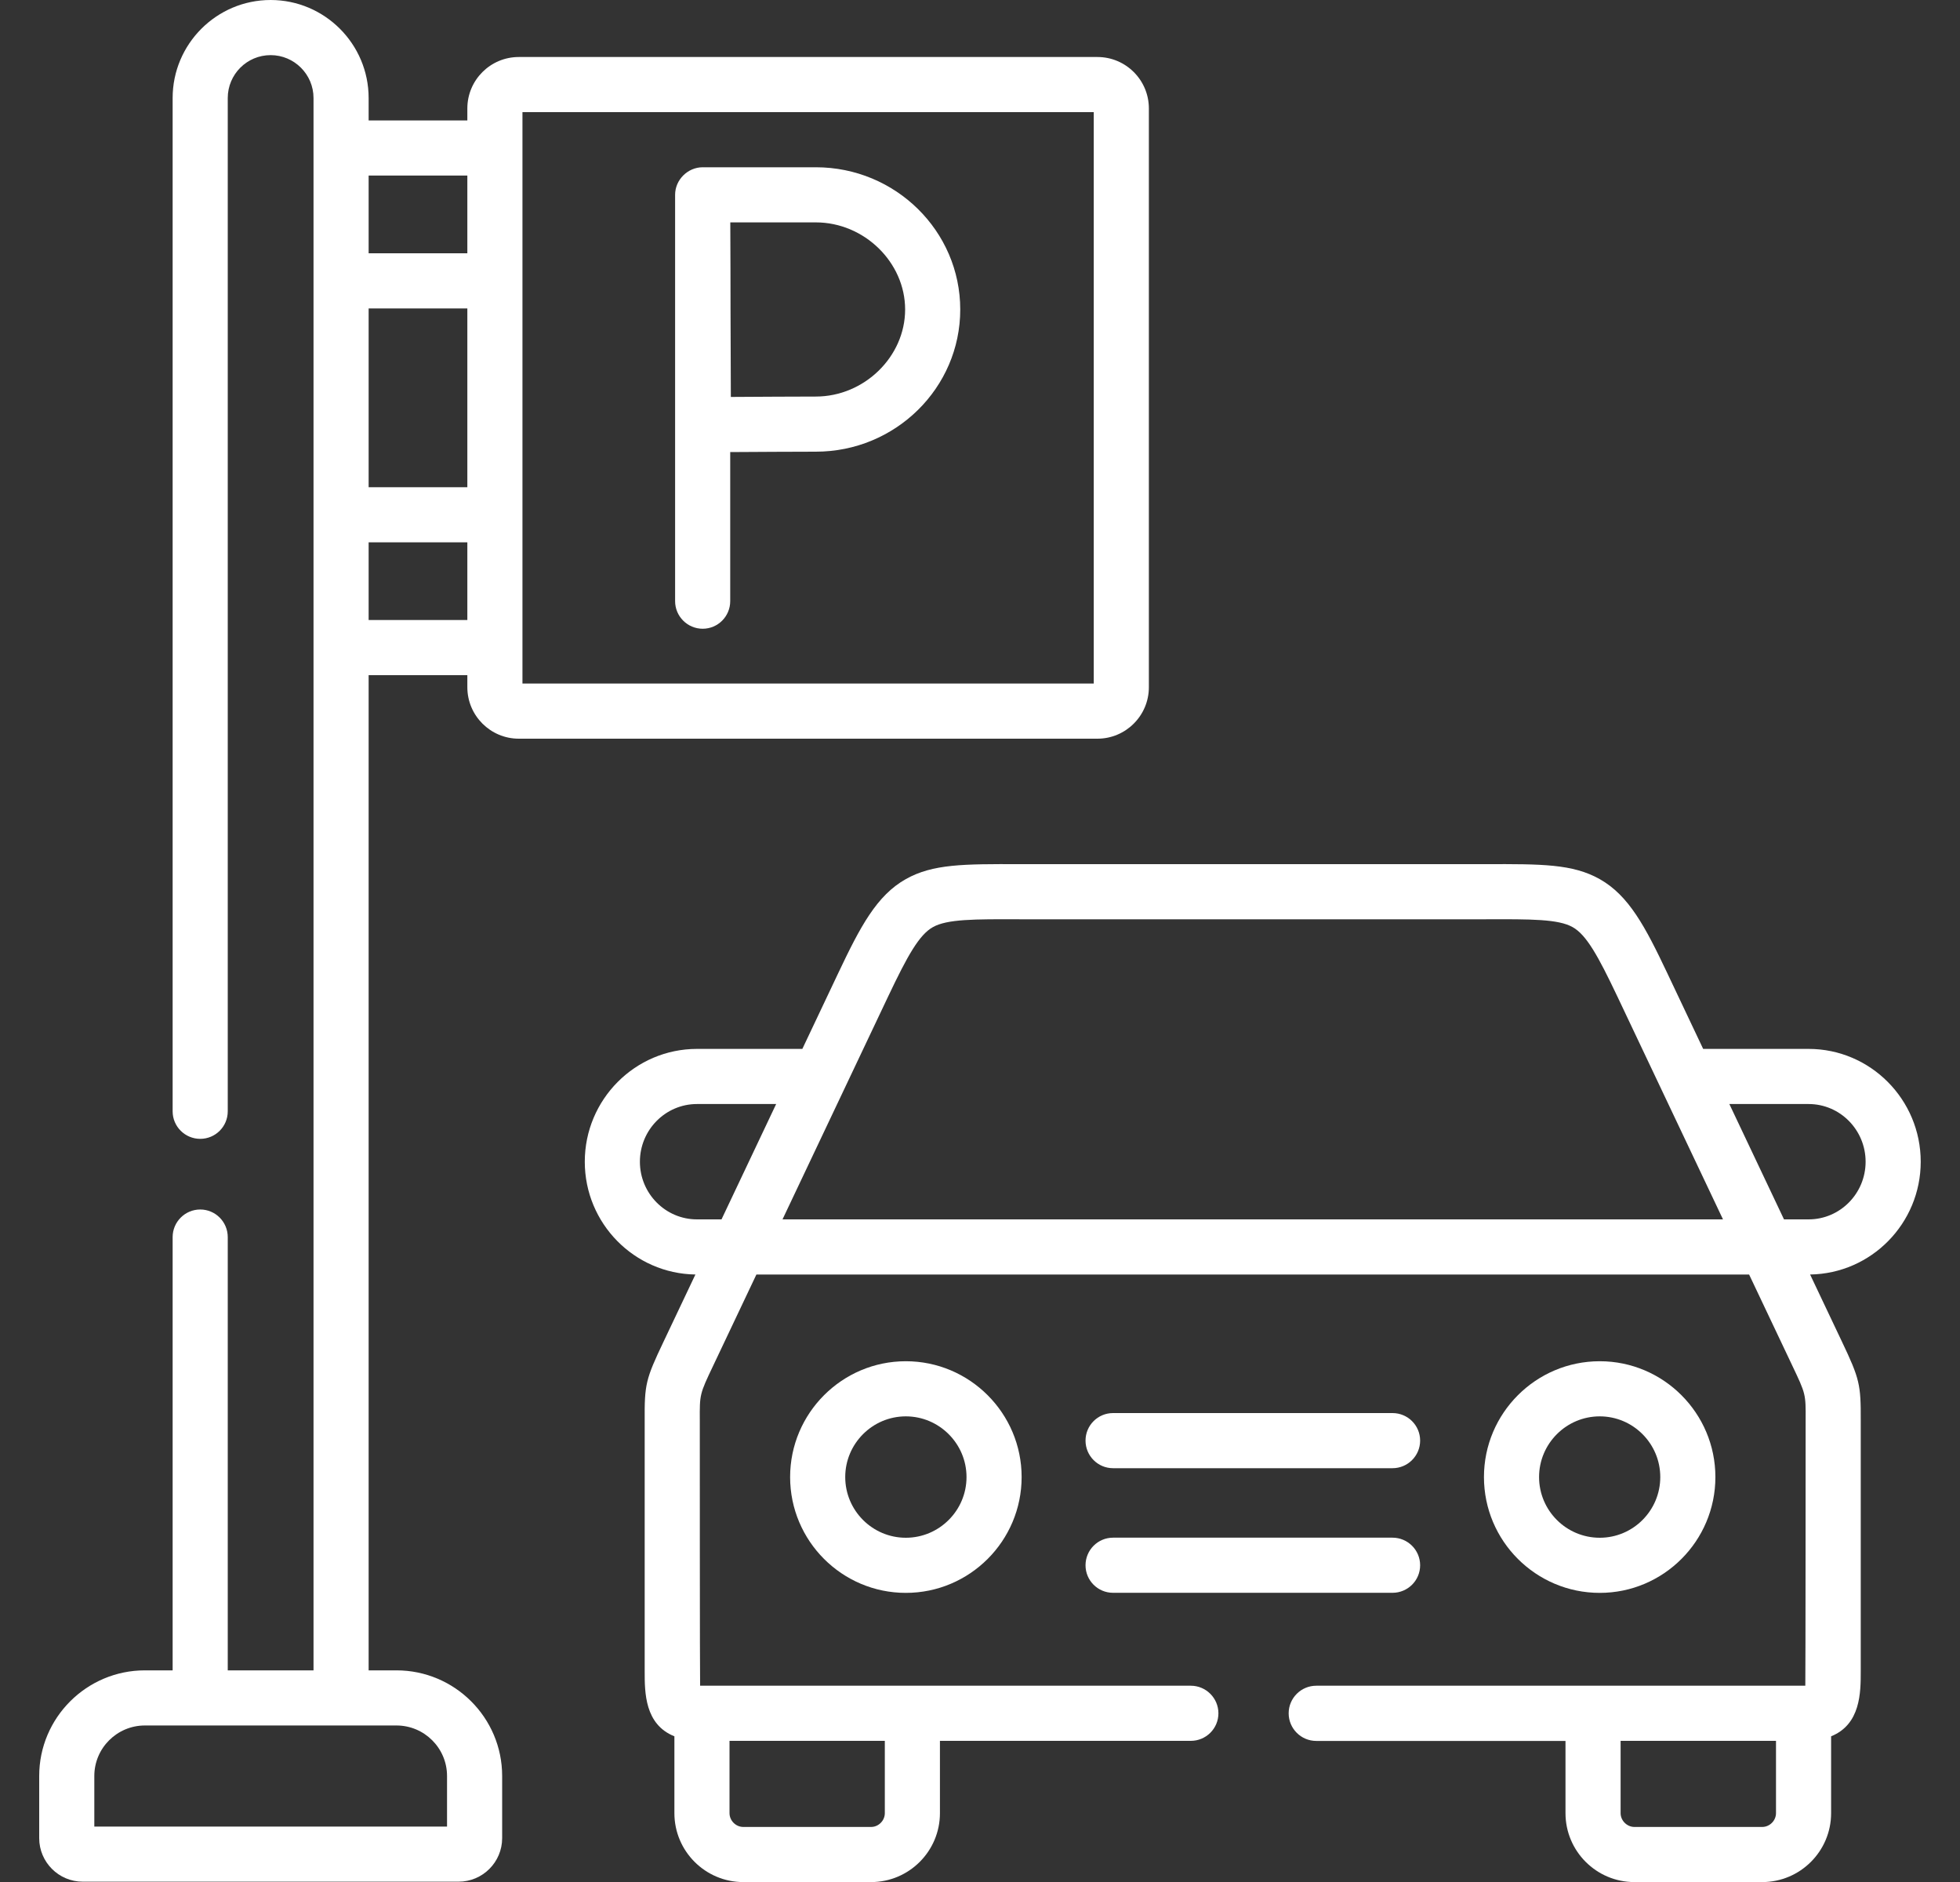<svg xmlns="http://www.w3.org/2000/svg" width="25" height="24" viewBox="0 0 25 24" fill="none">
	<rect x="0" y="0" width="25" height="24" fill="#333333" stroke="none"/>
	<path d="M6.617 9.42H13.998C14.36 9.42 14.654 9.125 14.654 8.764V1.383C14.654 1.021 14.36 0.727 13.998 0.727H6.617C6.255 0.727 5.961 1.021 5.961 1.383V1.536H4.702V1.25C4.702 0.561 4.141 0 3.452 0C2.763 0 2.202 0.561 2.202 1.25V14.172C2.202 14.366 2.36 14.523 2.554 14.523C2.748 14.523 2.905 14.366 2.905 14.172V1.25C2.905 0.948 3.15 0.703 3.452 0.703C3.753 0.703 3.999 0.948 3.999 1.25V1.888V3.582V6.565V8.259V21.301H2.905V15.776C2.905 15.582 2.748 15.424 2.554 15.424C2.36 15.424 2.202 15.582 2.202 15.776V21.301H1.848C1.105 21.301 0.5 21.905 0.5 22.648V23.441C0.5 23.747 0.749 23.996 1.055 23.996H5.849C6.156 23.996 6.405 23.747 6.405 23.441V22.648C6.405 21.905 5.8 21.301 5.057 21.301H4.702V8.61H5.961V8.764C5.961 9.125 6.255 9.42 6.617 9.42ZM5.702 22.648V23.293H1.203V22.648C1.203 22.293 1.492 22.004 1.848 22.004H2.554H4.35H5.057C5.413 22.004 5.702 22.293 5.702 22.648ZM4.702 3.933H5.961V6.213H4.702V3.933ZM6.664 1.43H13.951V8.717H6.664V8.259V6.565V3.582V1.888V1.43ZM5.961 2.239V3.23H4.702V2.239H5.961ZM4.702 7.907V6.916H5.961V7.907H4.702Z" fill="#ffffff"/>
	<path d="M24.499 14.815C24.499 14.021 23.857 13.376 23.069 13.376H21.724L21.264 12.405C20.986 11.819 20.776 11.419 20.403 11.21C20.059 11.017 19.666 11.018 18.95 11.02L13.053 11.02L13.006 11.02C12.292 11.018 11.899 11.017 11.555 11.21C11.182 11.419 10.972 11.819 10.694 12.405L10.234 13.376H8.89C8.101 13.376 7.459 14.021 7.459 14.815C7.459 15.601 8.09 16.242 8.87 16.253L8.463 17.111C8.236 17.588 8.22 17.654 8.223 18.118C8.223 18.159 8.223 21.316 8.223 21.316C8.223 21.582 8.223 21.991 8.602 22.142V23.122C8.602 23.607 8.996 24.001 9.481 24.001H11.111C11.595 24.001 11.989 23.607 11.989 23.122V22.2H15.189C15.383 22.2 15.541 22.043 15.541 21.849C15.541 21.655 15.383 21.497 15.189 21.497H8.953C8.945 21.497 8.937 21.497 8.93 21.497C8.926 21.438 8.926 18.157 8.926 18.115C8.924 17.779 8.924 17.779 9.098 17.413L9.648 16.253H22.31L22.86 17.413C23.033 17.777 23.033 17.777 23.031 18.109C23.031 18.152 23.03 21.438 23.027 21.497C23.02 21.497 16.789 21.497 16.789 21.497C16.595 21.497 16.437 21.655 16.437 21.849C16.437 22.043 16.595 22.201 16.789 22.201H19.968V23.122C19.968 23.607 20.362 24.001 20.847 24.001H22.477C22.962 24.001 23.356 23.607 23.356 23.122V22.142C23.733 21.99 23.734 21.582 23.734 21.316C23.734 21.316 23.734 18.155 23.734 18.112C23.736 17.657 23.719 17.582 23.495 17.111L23.088 16.253C23.868 16.242 24.499 15.601 24.499 14.815ZM8.162 14.815C8.162 14.409 8.488 14.079 8.89 14.079H9.9L9.203 15.55H8.89C8.488 15.55 8.162 15.22 8.162 14.815ZM11.286 22.2V23.122C11.286 23.217 11.206 23.298 11.111 23.298H9.481C9.385 23.298 9.305 23.217 9.305 23.122V22.2H11.286ZM11.329 12.706C11.576 12.186 11.724 11.921 11.899 11.823C12.082 11.72 12.428 11.721 13.004 11.723L18.905 11.723L18.953 11.723C19.529 11.721 19.876 11.72 20.059 11.823C20.234 11.921 20.382 12.186 20.629 12.706L21.977 15.55H9.981L11.329 12.706ZM22.653 23.122C22.653 23.217 22.573 23.298 22.477 23.298H20.847C20.752 23.298 20.671 23.217 20.671 23.122V22.2H22.653V23.122ZM23.069 15.55H22.755L22.058 14.079H23.069C23.47 14.079 23.796 14.409 23.796 14.815C23.796 15.22 23.47 15.55 23.069 15.55Z" fill="#ffffff"/>
	<path d="M14.197 18.723H17.762C17.956 18.723 18.114 18.565 18.114 18.371C18.114 18.177 17.956 18.02 17.762 18.02H14.197C14.003 18.02 13.846 18.177 13.846 18.371C13.846 18.565 14.003 18.723 14.197 18.723Z" fill="#ffffff"/>
	<path d="M14.197 20.312H17.762C17.956 20.312 18.114 20.155 18.114 19.961C18.114 19.767 17.956 19.609 17.762 19.609H14.197C14.003 19.609 13.846 19.767 13.846 19.961C13.846 20.155 14.003 20.312 14.197 20.312Z" fill="#ffffff"/>
	<path d="M21.88 18.836C21.88 18.022 21.218 17.359 20.405 17.359C19.59 17.359 18.928 18.022 18.928 18.836C18.928 19.651 19.59 20.313 20.405 20.313C21.218 20.313 21.88 19.651 21.88 18.836ZM19.631 18.836C19.631 18.41 19.978 18.062 20.405 18.062C20.831 18.062 21.177 18.41 21.177 18.836C21.177 19.263 20.831 19.61 20.405 19.61C19.978 19.61 19.631 19.263 19.631 18.836Z" fill="#ffffff"/>
	<path d="M10.078 18.836C10.078 19.651 10.74 20.313 11.554 20.313C12.368 20.313 13.031 19.651 13.031 18.836C13.031 18.022 12.368 17.359 11.554 17.359C10.74 17.359 10.078 18.022 10.078 18.836ZM12.328 18.836C12.328 19.263 11.98 19.61 11.554 19.61C11.128 19.61 10.781 19.263 10.781 18.836C10.781 18.41 11.128 18.062 11.554 18.062C11.98 18.062 12.328 18.41 12.328 18.836Z" fill="#ffffff"/>
	<path d="M10.406 2.133H8.963C8.772 2.133 8.611 2.293 8.611 2.484V7.666C8.611 7.86 8.769 8.018 8.963 8.018C9.157 8.018 9.314 7.86 9.314 7.666V5.765C9.652 5.763 10.155 5.76 10.406 5.76C11.422 5.76 12.248 4.947 12.248 3.947C12.248 2.946 11.422 2.133 10.406 2.133ZM10.406 5.057C10.157 5.057 9.661 5.06 9.322 5.062C9.321 4.715 9.318 4.2 9.318 3.947C9.318 3.733 9.317 3.197 9.315 2.836H10.406C11.023 2.836 11.545 3.345 11.545 3.947C11.545 4.549 11.023 5.057 10.406 5.057Z" fill="#ffffff"/>
</svg>